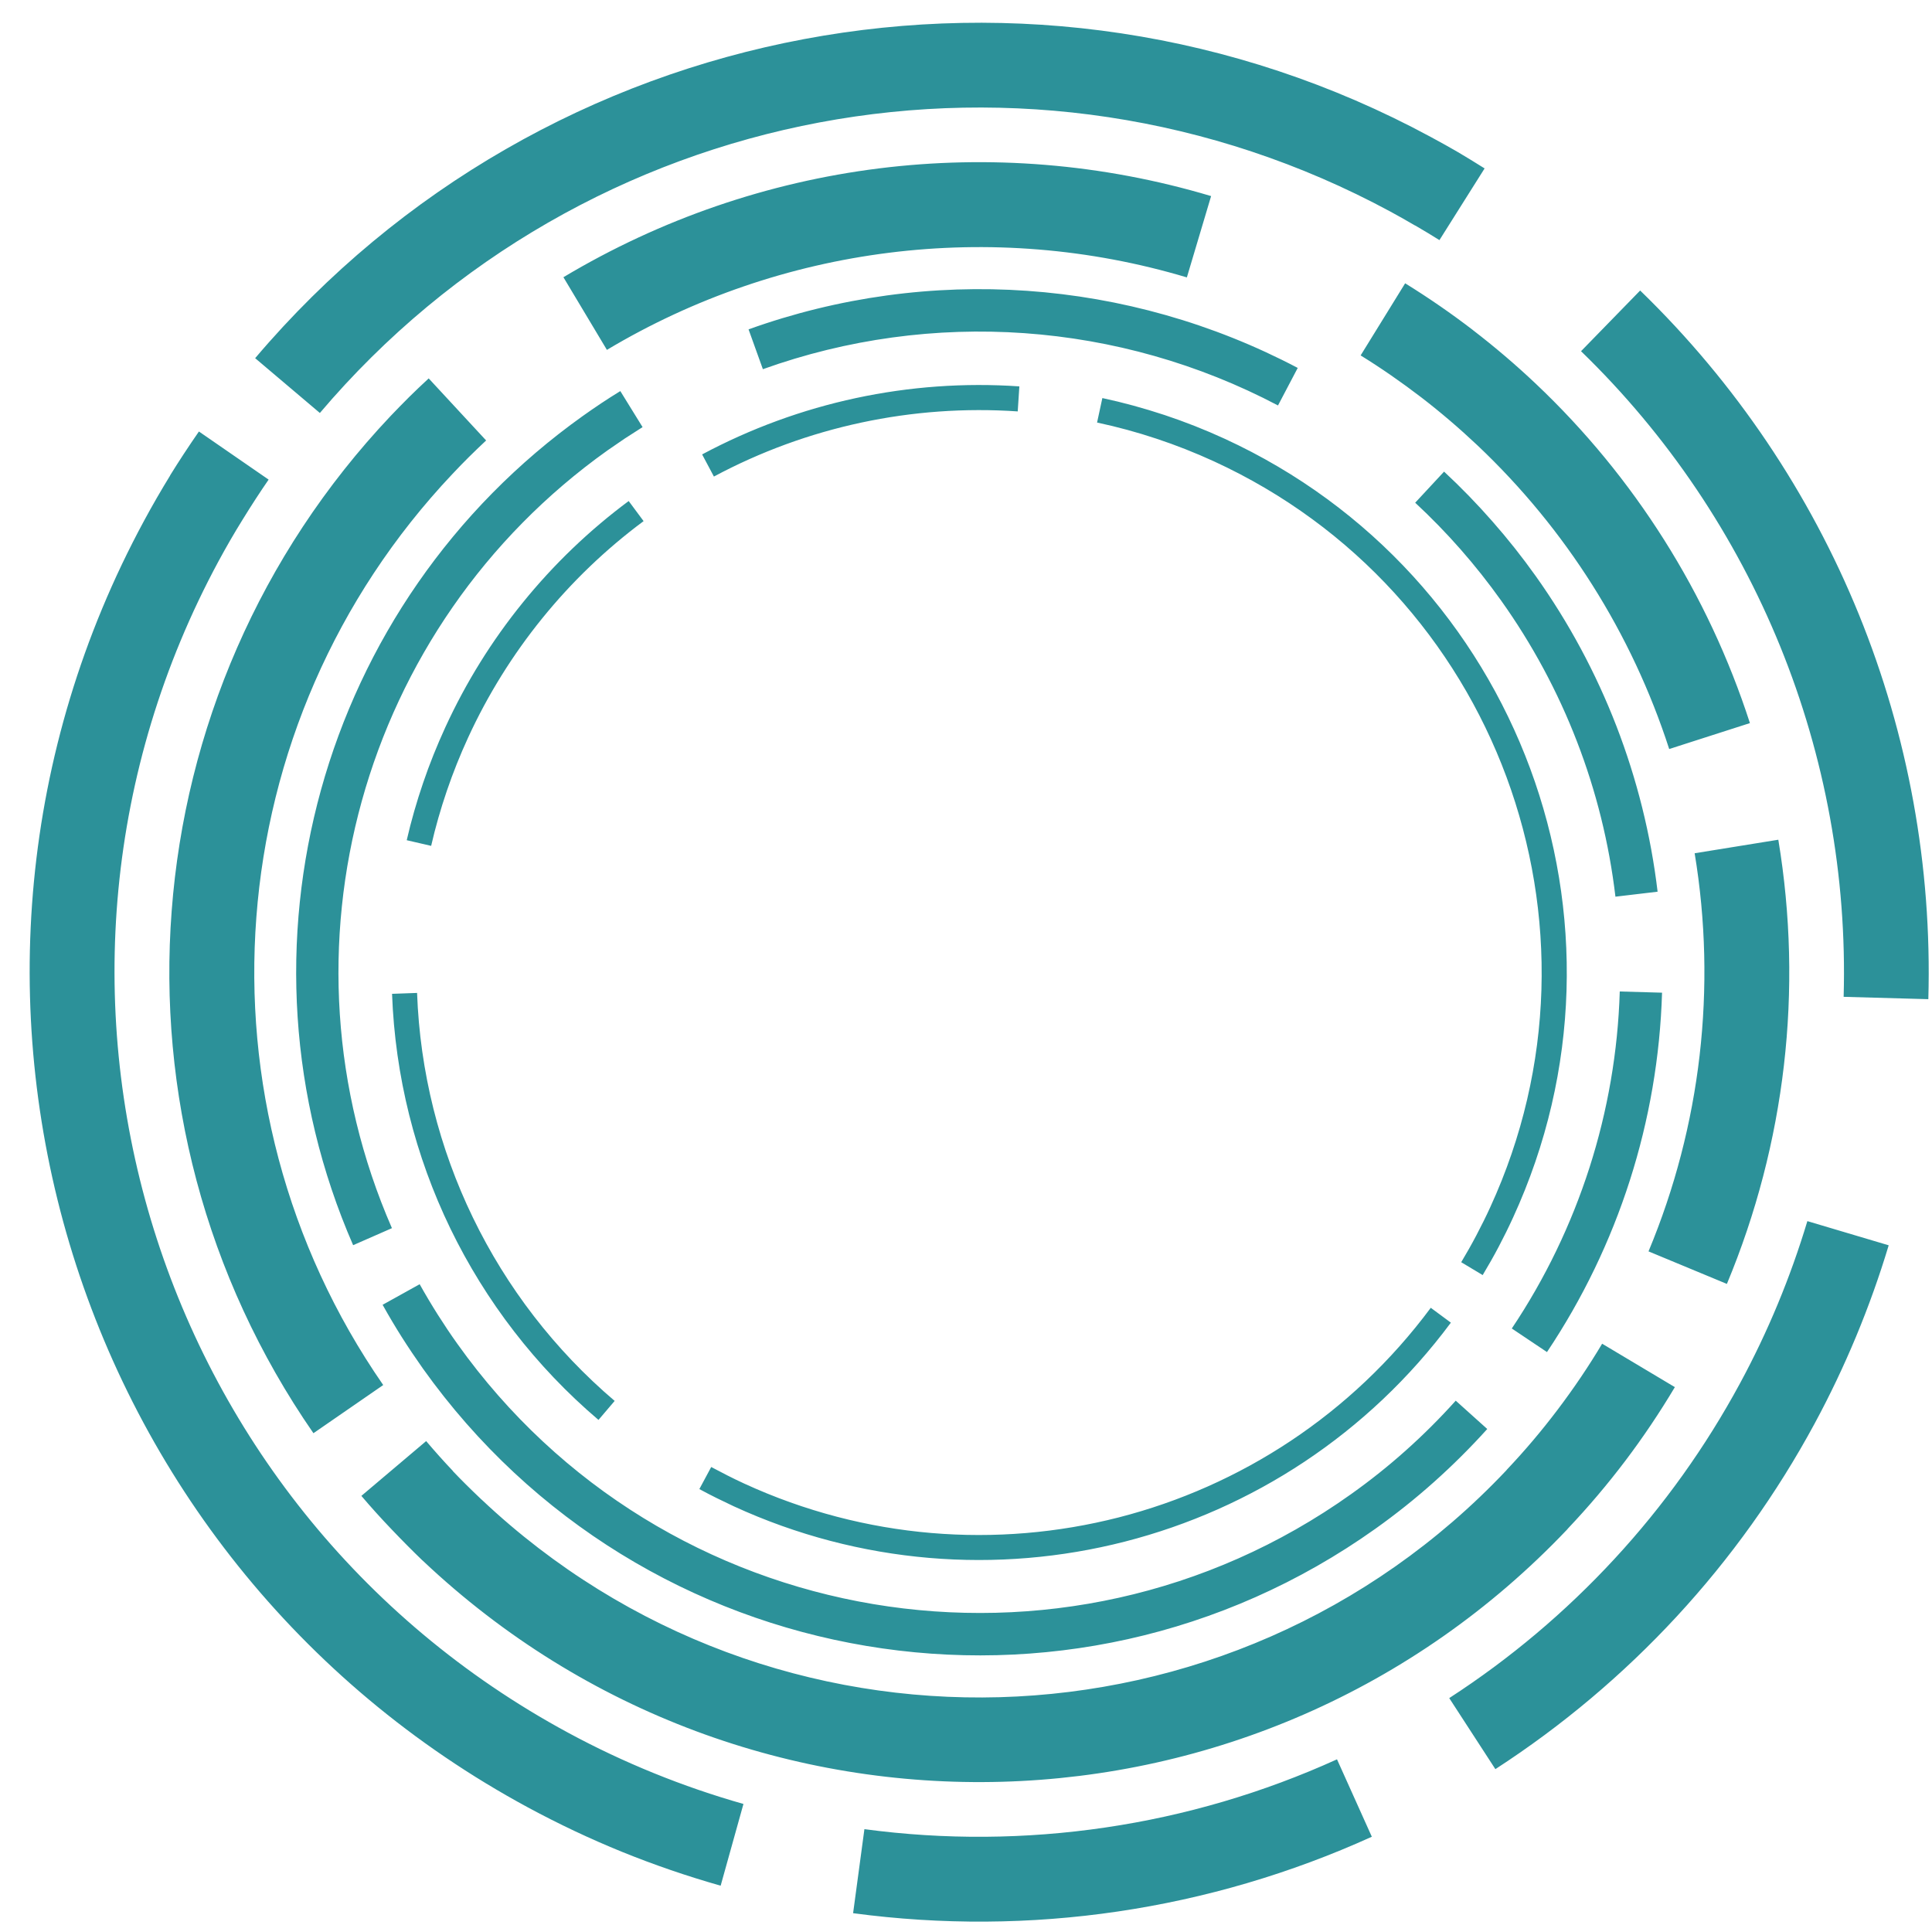 <?xml version="1.0" encoding="UTF-8" standalone="no"?><svg xmlns="http://www.w3.org/2000/svg" xmlns:xlink="http://www.w3.org/1999/xlink" fill="#000000" height="320" preserveAspectRatio="xMidYMid meet" version="1" viewBox="95.8 105.7 321.2 320.0" width="321.2" zoomAndPan="magnify"><g id="change1_1"><path d="M163.42,245.39c0.74-3.23,1.66-6.42,2.73-9.55c1.06-3.12,2.3-6.2,3.69-9.23c3.42-7.45,7.75-14.41,12.88-20.73 c5.12-6.32,11.03-12,17.6-16.88l2.48,3.34c-6.3,4.68-11.96,10.12-16.86,16.17c-4.9,6.05-9.05,12.71-12.32,19.83 c-1.32,2.87-2.5,5.82-3.53,8.84c-1.02,2.99-1.9,6.05-2.61,9.15L163.42,245.39z M212.53,181.25c8.1-4.33,16.71-7.47,25.58-9.37 c8.87-1.9,18.02-2.57,27.16-1.94L265,174.1c-8.76-0.6-17.52,0.04-26.02,1.86c-8.51,1.82-16.76,4.83-24.49,8.97L212.53,181.25z M279.07,171.88c3.46,0.74,6.91,1.69,10.34,2.82c3.39,1.13,6.72,2.44,9.96,3.93c24.51,11.26,42.14,31.4,50.82,54.83 c8.67,23.43,8.41,50.18-2.85,74.69c-0.77,1.68-1.57,3.29-2.38,4.83c-0.82,1.56-1.72,3.14-2.66,4.71l-3.57-2.14 c0.87-1.45,1.72-2.95,2.54-4.51c0.82-1.56,1.59-3.11,2.28-4.62c10.78-23.46,11.02-49.08,2.71-71.53 c-8.31-22.44-25.18-41.71-48.64-52.49c-3.12-1.43-6.31-2.69-9.54-3.76c-3.21-1.07-6.51-1.97-9.89-2.69L279.07,171.88z M337.01,325.6 c-13.76,18.53-33.08,30.99-54.19,36.4c-21.11,5.41-44.04,3.77-65.01-5.86l-2.89-1.39c-0.91-0.45-1.87-0.95-2.85-1.48l1.97-3.67 l2.73,1.42c0.91,0.46,1.83,0.91,2.77,1.34c20.09,9.23,42.03,10.79,62.25,5.62c20.21-5.18,38.7-17.1,51.88-34.85L337.01,325.6z M220.25,160.46c15-5.39,30.78-7.5,46.31-6.41c15.56,1.09,30.89,5.39,44.99,12.82l-3.28,6.24c-13.21-6.96-27.59-10.99-42.17-12.02 c-14.61-1.03-29.42,0.95-43.47,5.99L220.25,160.46z M335.88,184.11c2.8,2.6,5.49,5.37,8.05,8.29c2.55,2.9,4.95,5.93,7.17,9.05 c5.53,7.76,10.03,16.16,13.44,24.98c3.41,8.84,5.72,18.09,6.84,27.52l-7.01,0.83c-1.05-8.89-3.21-17.56-6.4-25.81 c-3.19-8.27-7.42-16.15-12.61-23.43c-2.11-2.96-4.36-5.8-6.73-8.5c-2.36-2.69-4.88-5.28-7.55-7.76L335.88,184.11z M372.12,270.74 c-0.32,10.67-2.14,21.18-5.36,31.23c-3.22,10.05-7.84,19.65-13.77,28.52l-5.85-3.92c5.56-8.3,9.89-17.32,12.92-26.76 c3.02-9.43,4.73-19.28,5.03-29.27L372.12,270.74z M343.06,343.28c-2.75,3.05-5.7,5.99-8.83,8.79c-3.11,2.78-6.36,5.37-9.73,7.77 c-25.54,18.19-56.04,24.32-84.7,19.5c-28.66-4.81-55.49-20.56-73.69-46.11c-1.21-1.71-2.38-3.45-3.5-5.21 c-1.1-1.74-2.17-3.54-3.2-5.39l6.16-3.42c0.94,1.68,1.95,3.38,3.01,5.06c1.05,1.65,2.14,3.29,3.28,4.88 c17.07,23.96,42.23,38.72,69.11,43.24c26.88,4.51,55.49-1.22,79.45-18.28c3.19-2.27,6.24-4.7,9.12-7.28 c2.87-2.56,5.64-5.32,8.28-8.26L343.06,343.28z M154.51,312.72c-10.73-24.61-12.1-51.29-5.34-75.71 c6.77-24.42,21.69-46.59,43.55-62.17c1.04-0.74,2.07-1.45,3.06-2.11c0.94-0.63,2-1.3,3.15-2.01l3.7,5.99l-2.96,1.9l-2.87,1.97 c-20.51,14.61-34.5,35.4-40.85,58.3c-6.35,22.91-5.06,47.93,5.01,71.01L154.51,312.72z M189.47,151.79 c16.23-9.71,34.11-15.79,52.44-18.09c18.32-2.29,37.14-0.81,55.24,4.6l-4.03,13.52c-16.19-4.84-33.06-6.16-49.5-4.1 c-16.43,2.06-32.44,7.49-46.92,16.15L189.47,151.79z M329.41,152.8c3.93,2.43,7.69,5.03,11.26,7.77l0.03,0.03 c3.64,2.8,7.11,5.76,10.4,8.87c8.21,7.76,15.38,16.5,21.37,25.99c5.98,9.47,10.78,19.71,14.26,30.46l-13.42,4.31 c-3.11-9.61-7.41-18.78-12.77-27.26c-5.35-8.47-11.76-16.28-19.11-23.23c-3-2.83-6.11-5.49-9.32-7.96c-3.3-2.53-6.67-4.87-10.1-6.99 L329.41,152.8z M391.45,245.31c2.07,12.48,2.37,25.1,0.93,37.51c-1.44,12.43-4.62,24.68-9.48,36.34l-13.03-5.41 c4.36-10.45,7.2-21.41,8.49-32.54c1.29-11.16,1.03-22.49-0.82-33.65L391.45,245.31z M374.25,336.32c-2.56,4.29-5.31,8.38-8.23,12.24 c-2.95,3.9-6.14,7.67-9.54,11.26l-0.14,0.17c-25.54,26.91-59.55,40.98-93.94,41.94c-34.45,0.97-69.26-11.2-96.27-36.72l-0.16-0.14 c-1.57-1.51-3.26-3.21-5.08-5.12c-1.76-1.84-3.43-3.69-5.01-5.55l10.77-9.11c1.47,1.73,2.95,3.39,4.44,4.96v0.03 c1.34,1.42,2.92,2.98,4.7,4.67l0.16,0.14c24.18,22.79,55.29,33.64,86.06,32.78c30.83-0.87,61.34-13.5,84.2-37.69l0.14-0.17 c2.97-3.14,5.78-6.46,8.41-9.94c2.7-3.57,5.18-7.24,7.4-10.97L374.25,336.32z M147.91,343.98c-18.12-26.17-25.85-56.89-23.57-86.83 c2.27-29.97,14.55-59.17,36.41-82.3c0.96-1.01,2-2.07,3.11-3.18c0.88-0.87,1.95-1.89,3.21-3.06l9.55,10.32 c-0.78,0.72-1.72,1.63-2.83,2.72c-0.88,0.87-1.8,1.82-2.77,2.85c-19.57,20.71-30.57,46.86-32.6,73.69 c-2.04,26.84,4.87,54.36,21.09,77.78L147.91,343.98z M368.48,154c15.9,15.41,28.21,33.81,36.37,53.87 c8.15,20.04,12.17,41.8,11.54,63.95l-14.08-0.39c0.57-20.13-3.11-39.96-10.55-58.27c-7.44-18.29-18.64-35.05-33.11-49.07L368.48,154 z M409.8,312.74c-1.54,5.12-3.35,10.18-5.41,15.14c-2.05,4.93-4.35,9.77-6.9,14.49c-6.3,11.66-14.01,22.43-22.92,32.07 c-8.91,9.64-19.03,18.18-30.16,25.39l-7.67-11.81c10.11-6.55,19.33-14.33,27.46-23.13c8.13-8.79,15.15-18.6,20.88-29.2 c2.32-4.29,4.42-8.7,6.29-13.21c1.86-4.48,3.5-9.08,4.91-13.76L409.8,312.74z M323.87,411.07c-13.49,6.12-27.71,10.29-42.23,12.43 c-14.48,2.14-29.3,2.25-44.01,0.28l1.88-13.97c13.35,1.79,26.84,1.68,40.09-0.28c13.23-1.95,26.19-5.75,38.48-11.33L323.87,411.07z M215.61,419.21c-5.6-1.59-11.07-3.47-16.38-5.62c-5.31-2.16-10.54-4.63-15.65-7.39c-38.36-20.73-64.68-55.04-76.23-93.74 c-11.55-38.71-8.33-81.82,12.39-120.16c1.37-2.54,2.82-5.05,4.34-7.53v-0.03c1.4-2.27,3-4.71,4.79-7.3l11.59,8 c-1.37,1.98-2.83,4.22-4.35,6.69c-1.38,2.22-2.7,4.51-3.96,6.84c-18.87,34.93-21.8,74.19-11.29,109.45 c10.52,35.25,34.48,66.49,69.38,85.35c4.6,2.49,9.37,4.74,14.27,6.73c4.9,1.99,9.88,3.7,14.89,5.12L215.61,419.21z M138.22,165.25 c24.13-28.46,56.58-46.53,91.21-53.04c34.62-6.51,71.41-1.48,104.22,16.25c1.74,0.94,3.27,1.79,4.55,2.54 c1.4,0.83,2.88,1.73,4.42,2.7l-7.51,11.92c-1.23-0.77-2.58-1.59-4.01-2.42h-0.03c-1.58-0.92-2.94-1.69-4.11-2.32 c-29.9-16.16-63.42-20.75-94.94-14.82c-31.52,5.93-61.06,22.38-83.04,48.3L138.22,165.25z M195.3,341.77 c-10.44-8.88-18.77-19.75-24.62-31.81c-5.84-12.06-9.2-25.34-9.7-39.03l4.16-0.15c0.47,13.1,3.69,25.81,9.29,37.37 c5.6,11.56,13.57,21.96,23.56,30.46L195.3,341.77z" fill="#2c9199"/></g></svg>